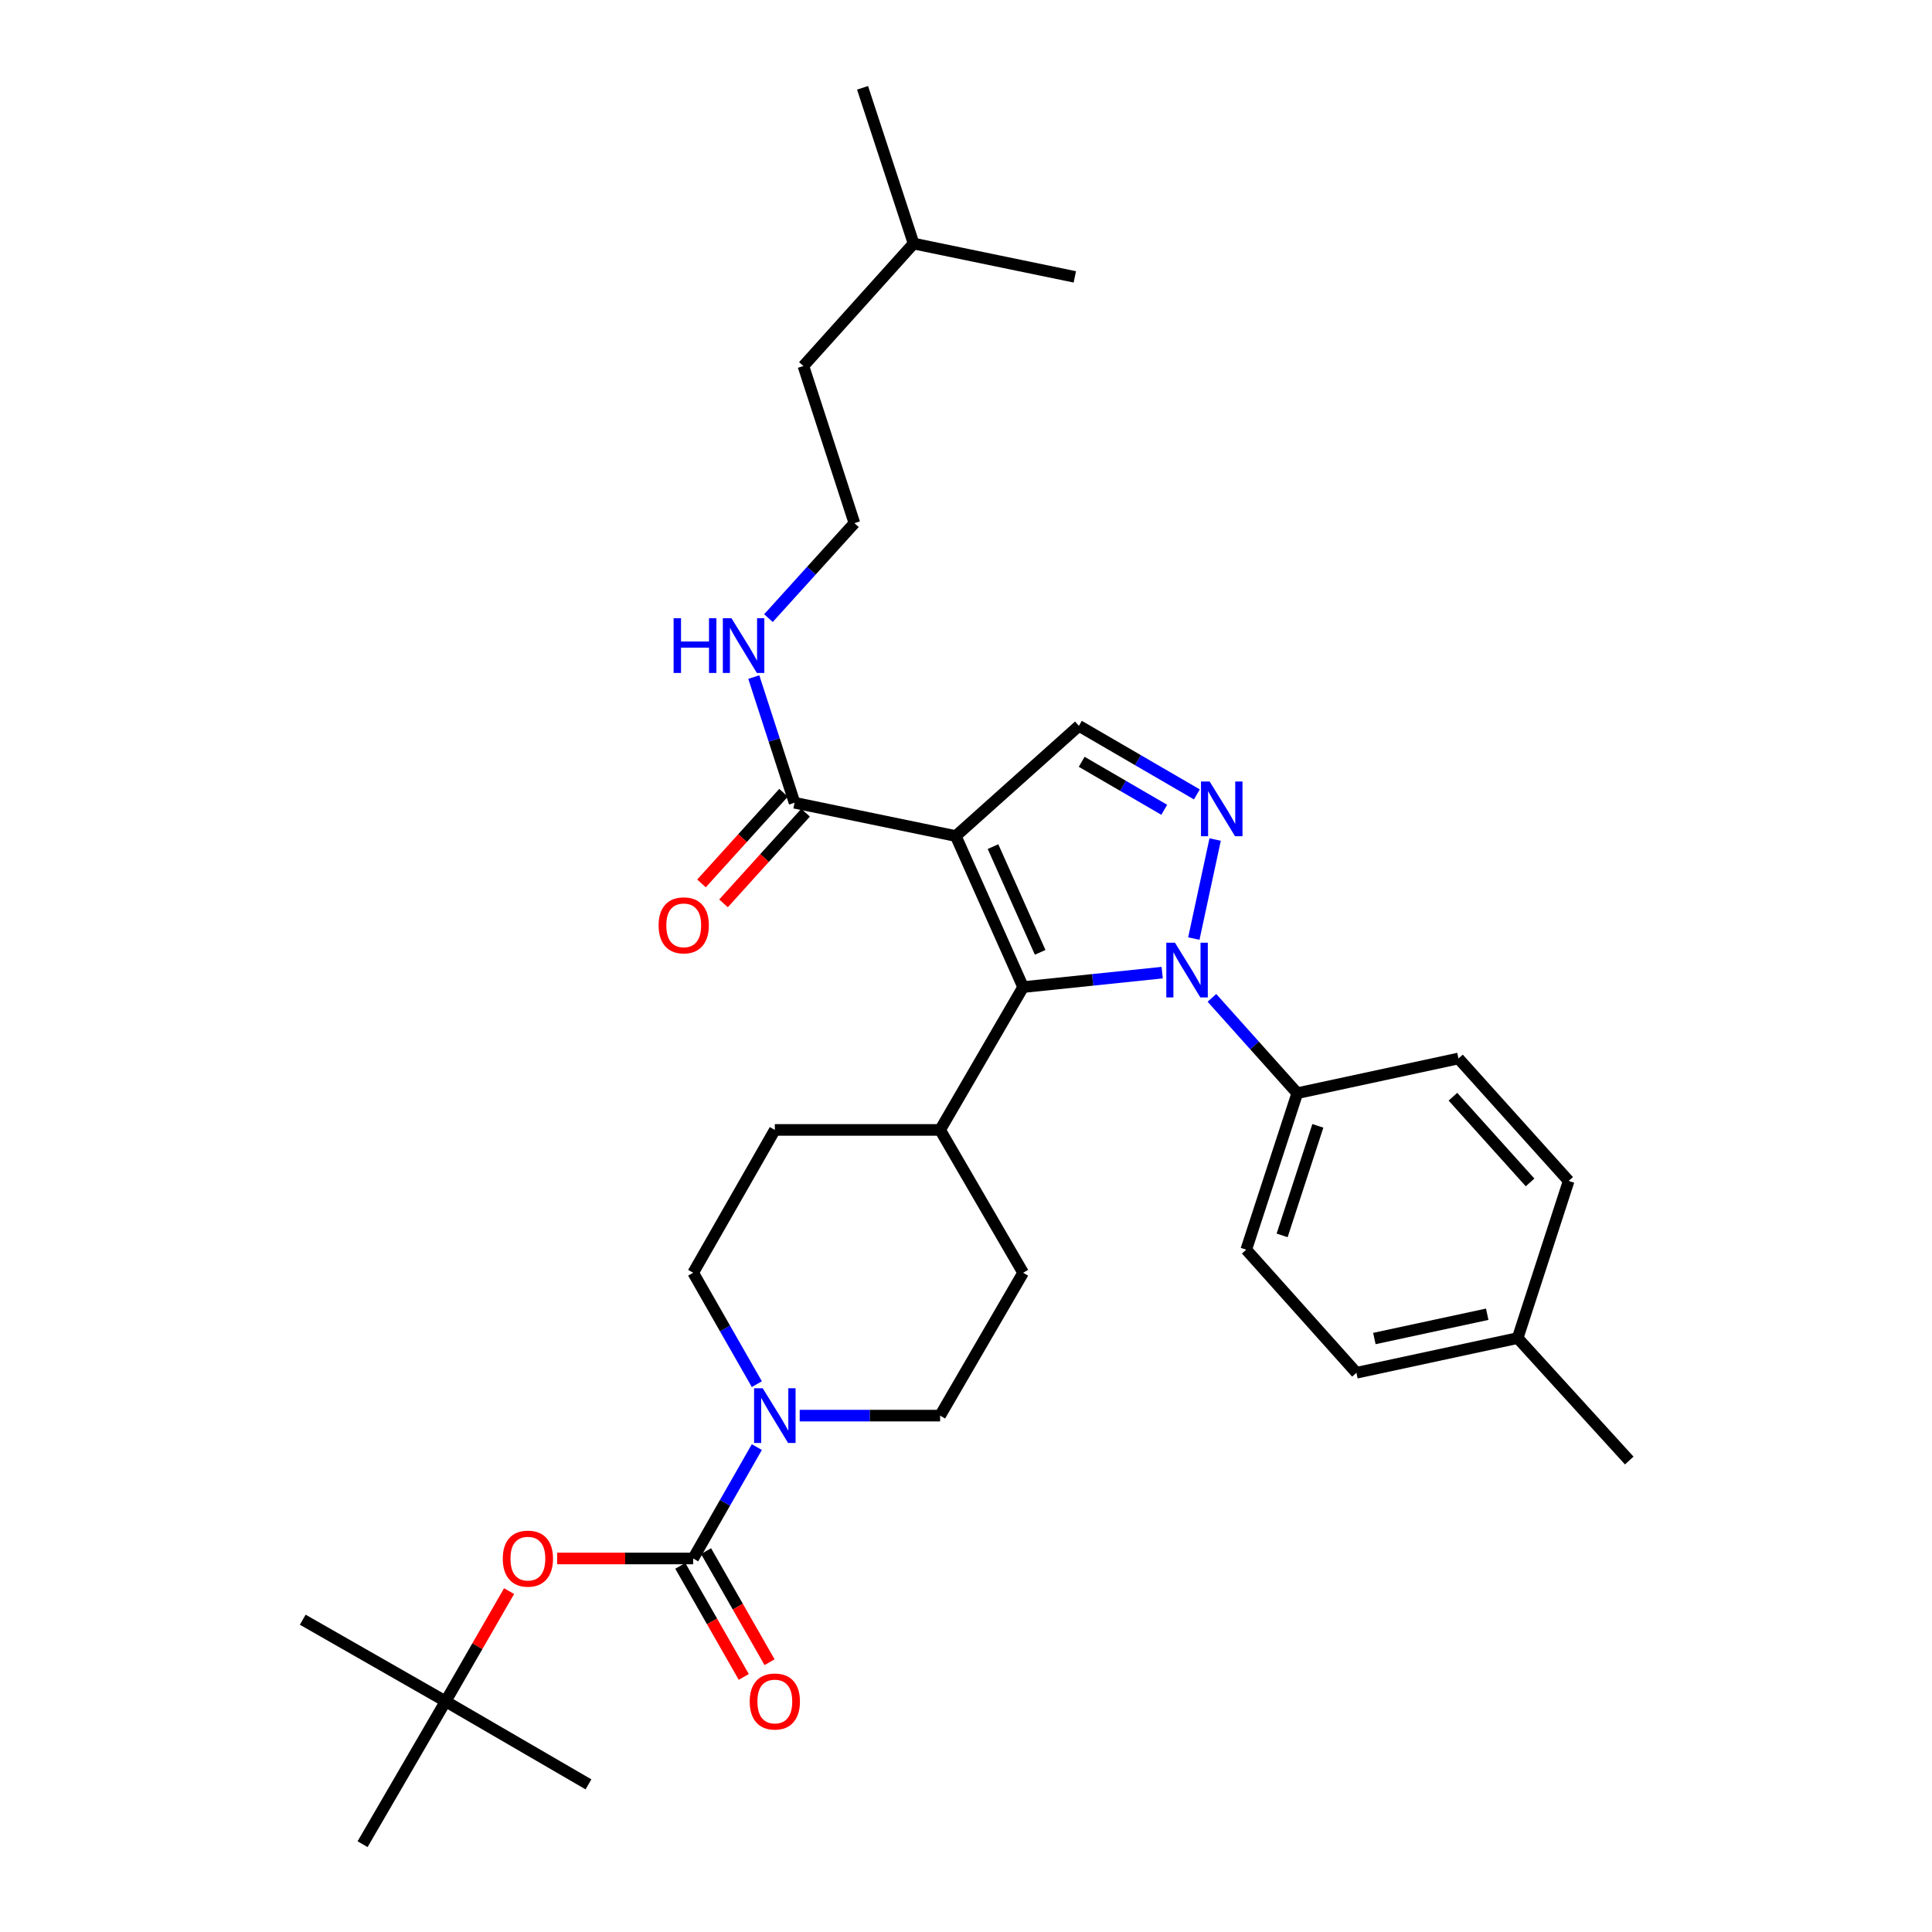 <?xml version='1.0' encoding='iso-8859-1'?>
<svg version='1.1' baseProfile='full'
              xmlns='http://www.w3.org/2000/svg'
                      xmlns:rdkit='http://www.rdkit.org/xml'
                      xmlns:xlink='http://www.w3.org/1999/xlink'
                  xml:space='preserve'
width='1000px' height='1000px' viewBox='0 0 1000 1000'>
<!-- END OF HEADER -->
<rect style='opacity:1.0;fill:#FFFFFF;stroke:none' width='1000' height='1000' x='0' y='0'> </rect>
<path class='bond-1' d='M 494.714,432.737 L 529.571,510.913' style='fill:none;fill-rule:evenodd;stroke:#000000;stroke-width:6px;stroke-linecap:butt;stroke-linejoin:miter;stroke-opacity:1' />
<path class='bond-1' d='M 513.981,438.204 L 538.381,492.927' style='fill:none;fill-rule:evenodd;stroke:#000000;stroke-width:6px;stroke-linecap:butt;stroke-linejoin:miter;stroke-opacity:1' />
<path class='bond-4' d='M 494.714,432.737 L 558.442,375.696' style='fill:none;fill-rule:evenodd;stroke:#000000;stroke-width:6px;stroke-linecap:butt;stroke-linejoin:miter;stroke-opacity:1' />
<path class='bond-6' d='M 494.714,432.737 L 411.262,415.497' style='fill:none;fill-rule:evenodd;stroke:#000000;stroke-width:6px;stroke-linecap:butt;stroke-linejoin:miter;stroke-opacity:1' />
<path class='bond-0' d='M 601.543,503.438 L 565.557,507.175' style='fill:none;fill-rule:evenodd;stroke:#0000FF;stroke-width:6px;stroke-linecap:butt;stroke-linejoin:miter;stroke-opacity:1' />
<path class='bond-0' d='M 565.557,507.175 L 529.571,510.913' style='fill:none;fill-rule:evenodd;stroke:#000000;stroke-width:6px;stroke-linecap:butt;stroke-linejoin:miter;stroke-opacity:1' />
<path class='bond-8' d='M 627.294,516.486 L 649.38,541.157' style='fill:none;fill-rule:evenodd;stroke:#0000FF;stroke-width:6px;stroke-linecap:butt;stroke-linejoin:miter;stroke-opacity:1' />
<path class='bond-8' d='M 649.38,541.157 L 671.465,565.828' style='fill:none;fill-rule:evenodd;stroke:#000000;stroke-width:6px;stroke-linecap:butt;stroke-linejoin:miter;stroke-opacity:1' />
<path class='bond-32' d='M 617.922,485.807 L 628.956,434.542' style='fill:none;fill-rule:evenodd;stroke:#0000FF;stroke-width:6px;stroke-linecap:butt;stroke-linejoin:miter;stroke-opacity:1' />
<path class='bond-9' d='M 529.571,510.913 L 486.602,584.845' style='fill:none;fill-rule:evenodd;stroke:#000000;stroke-width:6px;stroke-linecap:butt;stroke-linejoin:miter;stroke-opacity:1' />
<path class='bond-2' d='M 619.496,411.18 L 588.969,393.438' style='fill:none;fill-rule:evenodd;stroke:#0000FF;stroke-width:6px;stroke-linecap:butt;stroke-linejoin:miter;stroke-opacity:1' />
<path class='bond-2' d='M 588.969,393.438 L 558.442,375.696' style='fill:none;fill-rule:evenodd;stroke:#000000;stroke-width:6px;stroke-linecap:butt;stroke-linejoin:miter;stroke-opacity:1' />
<path class='bond-2' d='M 602.614,419.147 L 581.245,406.727' style='fill:none;fill-rule:evenodd;stroke:#0000FF;stroke-width:6px;stroke-linecap:butt;stroke-linejoin:miter;stroke-opacity:1' />
<path class='bond-2' d='M 581.245,406.727 L 559.876,394.308' style='fill:none;fill-rule:evenodd;stroke:#000000;stroke-width:6px;stroke-linecap:butt;stroke-linejoin:miter;stroke-opacity:1' />
<path class='bond-3' d='M 358.789,806.665 L 375.264,777.84' style='fill:none;fill-rule:evenodd;stroke:#000000;stroke-width:6px;stroke-linecap:butt;stroke-linejoin:miter;stroke-opacity:1' />
<path class='bond-3' d='M 375.264,777.84 L 391.739,749.014' style='fill:none;fill-rule:evenodd;stroke:#0000FF;stroke-width:6px;stroke-linecap:butt;stroke-linejoin:miter;stroke-opacity:1' />
<path class='bond-7' d='M 358.789,806.665 L 323.581,806.665' style='fill:none;fill-rule:evenodd;stroke:#000000;stroke-width:6px;stroke-linecap:butt;stroke-linejoin:miter;stroke-opacity:1' />
<path class='bond-7' d='M 323.581,806.665 L 288.374,806.665' style='fill:none;fill-rule:evenodd;stroke:#FF0000;stroke-width:6px;stroke-linecap:butt;stroke-linejoin:miter;stroke-opacity:1' />
<path class='bond-10' d='M 352.116,810.478 L 368.546,839.228' style='fill:none;fill-rule:evenodd;stroke:#000000;stroke-width:6px;stroke-linecap:butt;stroke-linejoin:miter;stroke-opacity:1' />
<path class='bond-10' d='M 368.546,839.228 L 384.976,867.978' style='fill:none;fill-rule:evenodd;stroke:#FF0000;stroke-width:6px;stroke-linecap:butt;stroke-linejoin:miter;stroke-opacity:1' />
<path class='bond-10' d='M 365.461,802.852 L 381.891,831.602' style='fill:none;fill-rule:evenodd;stroke:#000000;stroke-width:6px;stroke-linecap:butt;stroke-linejoin:miter;stroke-opacity:1' />
<path class='bond-10' d='M 381.891,831.602 L 398.321,860.351' style='fill:none;fill-rule:evenodd;stroke:#FF0000;stroke-width:6px;stroke-linecap:butt;stroke-linejoin:miter;stroke-opacity:1' />
<path class='bond-5' d='M 391.74,716.436 L 375.264,687.606' style='fill:none;fill-rule:evenodd;stroke:#0000FF;stroke-width:6px;stroke-linecap:butt;stroke-linejoin:miter;stroke-opacity:1' />
<path class='bond-5' d='M 375.264,687.606 L 358.789,658.776' style='fill:none;fill-rule:evenodd;stroke:#000000;stroke-width:6px;stroke-linecap:butt;stroke-linejoin:miter;stroke-opacity:1' />
<path class='bond-33' d='M 413.928,732.725 L 450.265,732.725' style='fill:none;fill-rule:evenodd;stroke:#0000FF;stroke-width:6px;stroke-linecap:butt;stroke-linejoin:miter;stroke-opacity:1' />
<path class='bond-33' d='M 450.265,732.725 L 486.602,732.725' style='fill:none;fill-rule:evenodd;stroke:#000000;stroke-width:6px;stroke-linecap:butt;stroke-linejoin:miter;stroke-opacity:1' />
<path class='bond-13' d='M 405.564,410.34 L 384.329,433.8' style='fill:none;fill-rule:evenodd;stroke:#000000;stroke-width:6px;stroke-linecap:butt;stroke-linejoin:miter;stroke-opacity:1' />
<path class='bond-13' d='M 384.329,433.8 L 363.094,457.26' style='fill:none;fill-rule:evenodd;stroke:#FF0000;stroke-width:6px;stroke-linecap:butt;stroke-linejoin:miter;stroke-opacity:1' />
<path class='bond-13' d='M 416.959,420.654 L 395.724,444.114' style='fill:none;fill-rule:evenodd;stroke:#000000;stroke-width:6px;stroke-linecap:butt;stroke-linejoin:miter;stroke-opacity:1' />
<path class='bond-13' d='M 395.724,444.114 L 374.49,467.574' style='fill:none;fill-rule:evenodd;stroke:#FF0000;stroke-width:6px;stroke-linecap:butt;stroke-linejoin:miter;stroke-opacity:1' />
<path class='bond-15' d='M 411.262,415.497 L 400.712,382.978' style='fill:none;fill-rule:evenodd;stroke:#000000;stroke-width:6px;stroke-linecap:butt;stroke-linejoin:miter;stroke-opacity:1' />
<path class='bond-15' d='M 400.712,382.978 L 390.163,350.46' style='fill:none;fill-rule:evenodd;stroke:#0000FF;stroke-width:6px;stroke-linecap:butt;stroke-linejoin:miter;stroke-opacity:1' />
<path class='bond-14' d='M 263.505,823.559 L 247.074,852.086' style='fill:none;fill-rule:evenodd;stroke:#FF0000;stroke-width:6px;stroke-linecap:butt;stroke-linejoin:miter;stroke-opacity:1' />
<path class='bond-14' d='M 247.074,852.086 L 230.642,880.614' style='fill:none;fill-rule:evenodd;stroke:#000000;stroke-width:6px;stroke-linecap:butt;stroke-linejoin:miter;stroke-opacity:1' />
<path class='bond-18' d='M 671.465,565.828 L 645.054,646.821' style='fill:none;fill-rule:evenodd;stroke:#000000;stroke-width:6px;stroke-linecap:butt;stroke-linejoin:miter;stroke-opacity:1' />
<path class='bond-18' d='M 682.117,582.742 L 663.629,639.438' style='fill:none;fill-rule:evenodd;stroke:#000000;stroke-width:6px;stroke-linecap:butt;stroke-linejoin:miter;stroke-opacity:1' />
<path class='bond-19' d='M 671.465,565.828 L 754.901,547.87' style='fill:none;fill-rule:evenodd;stroke:#000000;stroke-width:6px;stroke-linecap:butt;stroke-linejoin:miter;stroke-opacity:1' />
<path class='bond-16' d='M 486.602,584.845 L 529.571,658.776' style='fill:none;fill-rule:evenodd;stroke:#000000;stroke-width:6px;stroke-linecap:butt;stroke-linejoin:miter;stroke-opacity:1' />
<path class='bond-17' d='M 486.602,584.845 L 401.049,584.845' style='fill:none;fill-rule:evenodd;stroke:#000000;stroke-width:6px;stroke-linecap:butt;stroke-linejoin:miter;stroke-opacity:1' />
<path class='bond-11' d='M 358.789,658.776 L 401.049,584.845' style='fill:none;fill-rule:evenodd;stroke:#000000;stroke-width:6px;stroke-linecap:butt;stroke-linejoin:miter;stroke-opacity:1' />
<path class='bond-12' d='M 486.602,732.725 L 529.571,658.776' style='fill:none;fill-rule:evenodd;stroke:#000000;stroke-width:6px;stroke-linecap:butt;stroke-linejoin:miter;stroke-opacity:1' />
<path class='bond-24' d='M 230.642,880.614 L 187.673,954.545' style='fill:none;fill-rule:evenodd;stroke:#000000;stroke-width:6px;stroke-linecap:butt;stroke-linejoin:miter;stroke-opacity:1' />
<path class='bond-25' d='M 230.642,880.614 L 304.591,923.583' style='fill:none;fill-rule:evenodd;stroke:#000000;stroke-width:6px;stroke-linecap:butt;stroke-linejoin:miter;stroke-opacity:1' />
<path class='bond-26' d='M 230.642,880.614 L 156.702,838.354' style='fill:none;fill-rule:evenodd;stroke:#000000;stroke-width:6px;stroke-linecap:butt;stroke-linejoin:miter;stroke-opacity:1' />
<path class='bond-23' d='M 397.753,319.935 L 419.997,295.36' style='fill:none;fill-rule:evenodd;stroke:#0000FF;stroke-width:6px;stroke-linecap:butt;stroke-linejoin:miter;stroke-opacity:1' />
<path class='bond-23' d='M 419.997,295.36 L 442.241,270.785' style='fill:none;fill-rule:evenodd;stroke:#000000;stroke-width:6px;stroke-linecap:butt;stroke-linejoin:miter;stroke-opacity:1' />
<path class='bond-20' d='M 645.054,646.821 L 702.087,710.54' style='fill:none;fill-rule:evenodd;stroke:#000000;stroke-width:6px;stroke-linecap:butt;stroke-linejoin:miter;stroke-opacity:1' />
<path class='bond-21' d='M 754.901,547.87 L 811.942,611.248' style='fill:none;fill-rule:evenodd;stroke:#000000;stroke-width:6px;stroke-linecap:butt;stroke-linejoin:miter;stroke-opacity:1' />
<path class='bond-21' d='M 752.033,567.659 L 791.962,612.023' style='fill:none;fill-rule:evenodd;stroke:#000000;stroke-width:6px;stroke-linecap:butt;stroke-linejoin:miter;stroke-opacity:1' />
<path class='bond-34' d='M 702.087,710.54 L 785.539,692.583' style='fill:none;fill-rule:evenodd;stroke:#000000;stroke-width:6px;stroke-linecap:butt;stroke-linejoin:miter;stroke-opacity:1' />
<path class='bond-34' d='M 711.371,692.82 L 769.788,680.25' style='fill:none;fill-rule:evenodd;stroke:#000000;stroke-width:6px;stroke-linecap:butt;stroke-linejoin:miter;stroke-opacity:1' />
<path class='bond-22' d='M 811.942,611.248 L 785.539,692.583' style='fill:none;fill-rule:evenodd;stroke:#000000;stroke-width:6px;stroke-linecap:butt;stroke-linejoin:miter;stroke-opacity:1' />
<path class='bond-28' d='M 785.539,692.583 L 843.298,755.968' style='fill:none;fill-rule:evenodd;stroke:#000000;stroke-width:6px;stroke-linecap:butt;stroke-linejoin:miter;stroke-opacity:1' />
<path class='bond-27' d='M 442.241,270.785 L 415.839,189.45' style='fill:none;fill-rule:evenodd;stroke:#000000;stroke-width:6px;stroke-linecap:butt;stroke-linejoin:miter;stroke-opacity:1' />
<path class='bond-29' d='M 415.839,189.45 L 472.871,126.064' style='fill:none;fill-rule:evenodd;stroke:#000000;stroke-width:6px;stroke-linecap:butt;stroke-linejoin:miter;stroke-opacity:1' />
<path class='bond-30' d='M 472.871,126.064 L 556.324,143.313' style='fill:none;fill-rule:evenodd;stroke:#000000;stroke-width:6px;stroke-linecap:butt;stroke-linejoin:miter;stroke-opacity:1' />
<path class='bond-31' d='M 472.871,126.064 L 446.46,45.455' style='fill:none;fill-rule:evenodd;stroke:#000000;stroke-width:6px;stroke-linecap:butt;stroke-linejoin:miter;stroke-opacity:1' />
<path  class='atom-1' d='M 608.156 487.941
L 617.436 502.941
Q 618.356 504.421, 619.836 507.101
Q 621.316 509.781, 621.396 509.941
L 621.396 487.941
L 625.156 487.941
L 625.156 516.261
L 621.276 516.261
L 611.316 499.861
Q 610.156 497.941, 608.916 495.741
Q 607.716 493.541, 607.356 492.861
L 607.356 516.261
L 603.676 516.261
L 603.676 487.941
L 608.156 487.941
' fill='#0000FF'/>
<path  class='atom-3' d='M 626.113 404.505
L 635.393 419.505
Q 636.313 420.985, 637.793 423.665
Q 639.273 426.345, 639.353 426.505
L 639.353 404.505
L 643.113 404.505
L 643.113 432.825
L 639.233 432.825
L 629.273 416.425
Q 628.113 414.505, 626.873 412.305
Q 625.673 410.105, 625.313 409.425
L 625.313 432.825
L 621.633 432.825
L 621.633 404.505
L 626.113 404.505
' fill='#0000FF'/>
<path  class='atom-6' d='M 394.789 718.565
L 404.069 733.565
Q 404.989 735.045, 406.469 737.725
Q 407.949 740.405, 408.029 740.565
L 408.029 718.565
L 411.789 718.565
L 411.789 746.885
L 407.909 746.885
L 397.949 730.485
Q 396.789 728.565, 395.549 726.365
Q 394.349 724.165, 393.989 723.485
L 393.989 746.885
L 390.309 746.885
L 390.309 718.565
L 394.789 718.565
' fill='#0000FF'/>
<path  class='atom-8' d='M 260.235 806.745
Q 260.235 799.945, 263.595 796.145
Q 266.955 792.345, 273.235 792.345
Q 279.515 792.345, 282.875 796.145
Q 286.235 799.945, 286.235 806.745
Q 286.235 813.625, 282.835 817.545
Q 279.435 821.425, 273.235 821.425
Q 266.995 821.425, 263.595 817.545
Q 260.235 813.665, 260.235 806.745
M 273.235 818.225
Q 277.555 818.225, 279.875 815.345
Q 282.235 812.425, 282.235 806.745
Q 282.235 801.185, 279.875 798.385
Q 277.555 795.545, 273.235 795.545
Q 268.915 795.545, 266.555 798.345
Q 264.235 801.145, 264.235 806.745
Q 264.235 812.465, 266.555 815.345
Q 268.915 818.225, 273.235 818.225
' fill='#FF0000'/>
<path  class='atom-11' d='M 388.049 880.694
Q 388.049 873.894, 391.409 870.094
Q 394.769 866.294, 401.049 866.294
Q 407.329 866.294, 410.689 870.094
Q 414.049 873.894, 414.049 880.694
Q 414.049 887.574, 410.649 891.494
Q 407.249 895.374, 401.049 895.374
Q 394.809 895.374, 391.409 891.494
Q 388.049 887.614, 388.049 880.694
M 401.049 892.174
Q 405.369 892.174, 407.689 889.294
Q 410.049 886.374, 410.049 880.694
Q 410.049 875.134, 407.689 872.334
Q 405.369 869.494, 401.049 869.494
Q 396.729 869.494, 394.369 872.294
Q 392.049 875.094, 392.049 880.694
Q 392.049 886.414, 394.369 889.294
Q 396.729 892.174, 401.049 892.174
' fill='#FF0000'/>
<path  class='atom-14' d='M 340.896 478.954
Q 340.896 472.154, 344.256 468.354
Q 347.616 464.554, 353.896 464.554
Q 360.176 464.554, 363.536 468.354
Q 366.896 472.154, 366.896 478.954
Q 366.896 485.834, 363.496 489.754
Q 360.096 493.634, 353.896 493.634
Q 347.656 493.634, 344.256 489.754
Q 340.896 485.874, 340.896 478.954
M 353.896 490.434
Q 358.216 490.434, 360.536 487.554
Q 362.896 484.634, 362.896 478.954
Q 362.896 473.394, 360.536 470.594
Q 358.216 467.754, 353.896 467.754
Q 349.576 467.754, 347.216 470.554
Q 344.896 473.354, 344.896 478.954
Q 344.896 484.674, 347.216 487.554
Q 349.576 490.434, 353.896 490.434
' fill='#FF0000'/>
<path  class='atom-16' d='M 348.656 320.002
L 352.496 320.002
L 352.496 332.042
L 366.976 332.042
L 366.976 320.002
L 370.816 320.002
L 370.816 348.322
L 366.976 348.322
L 366.976 335.242
L 352.496 335.242
L 352.496 348.322
L 348.656 348.322
L 348.656 320.002
' fill='#0000FF'/>
<path  class='atom-16' d='M 378.616 320.002
L 387.896 335.002
Q 388.816 336.482, 390.296 339.162
Q 391.776 341.842, 391.856 342.002
L 391.856 320.002
L 395.616 320.002
L 395.616 348.322
L 391.736 348.322
L 381.776 331.922
Q 380.616 330.002, 379.376 327.802
Q 378.176 325.602, 377.816 324.922
L 377.816 348.322
L 374.136 348.322
L 374.136 320.002
L 378.616 320.002
' fill='#0000FF'/>
</svg>
